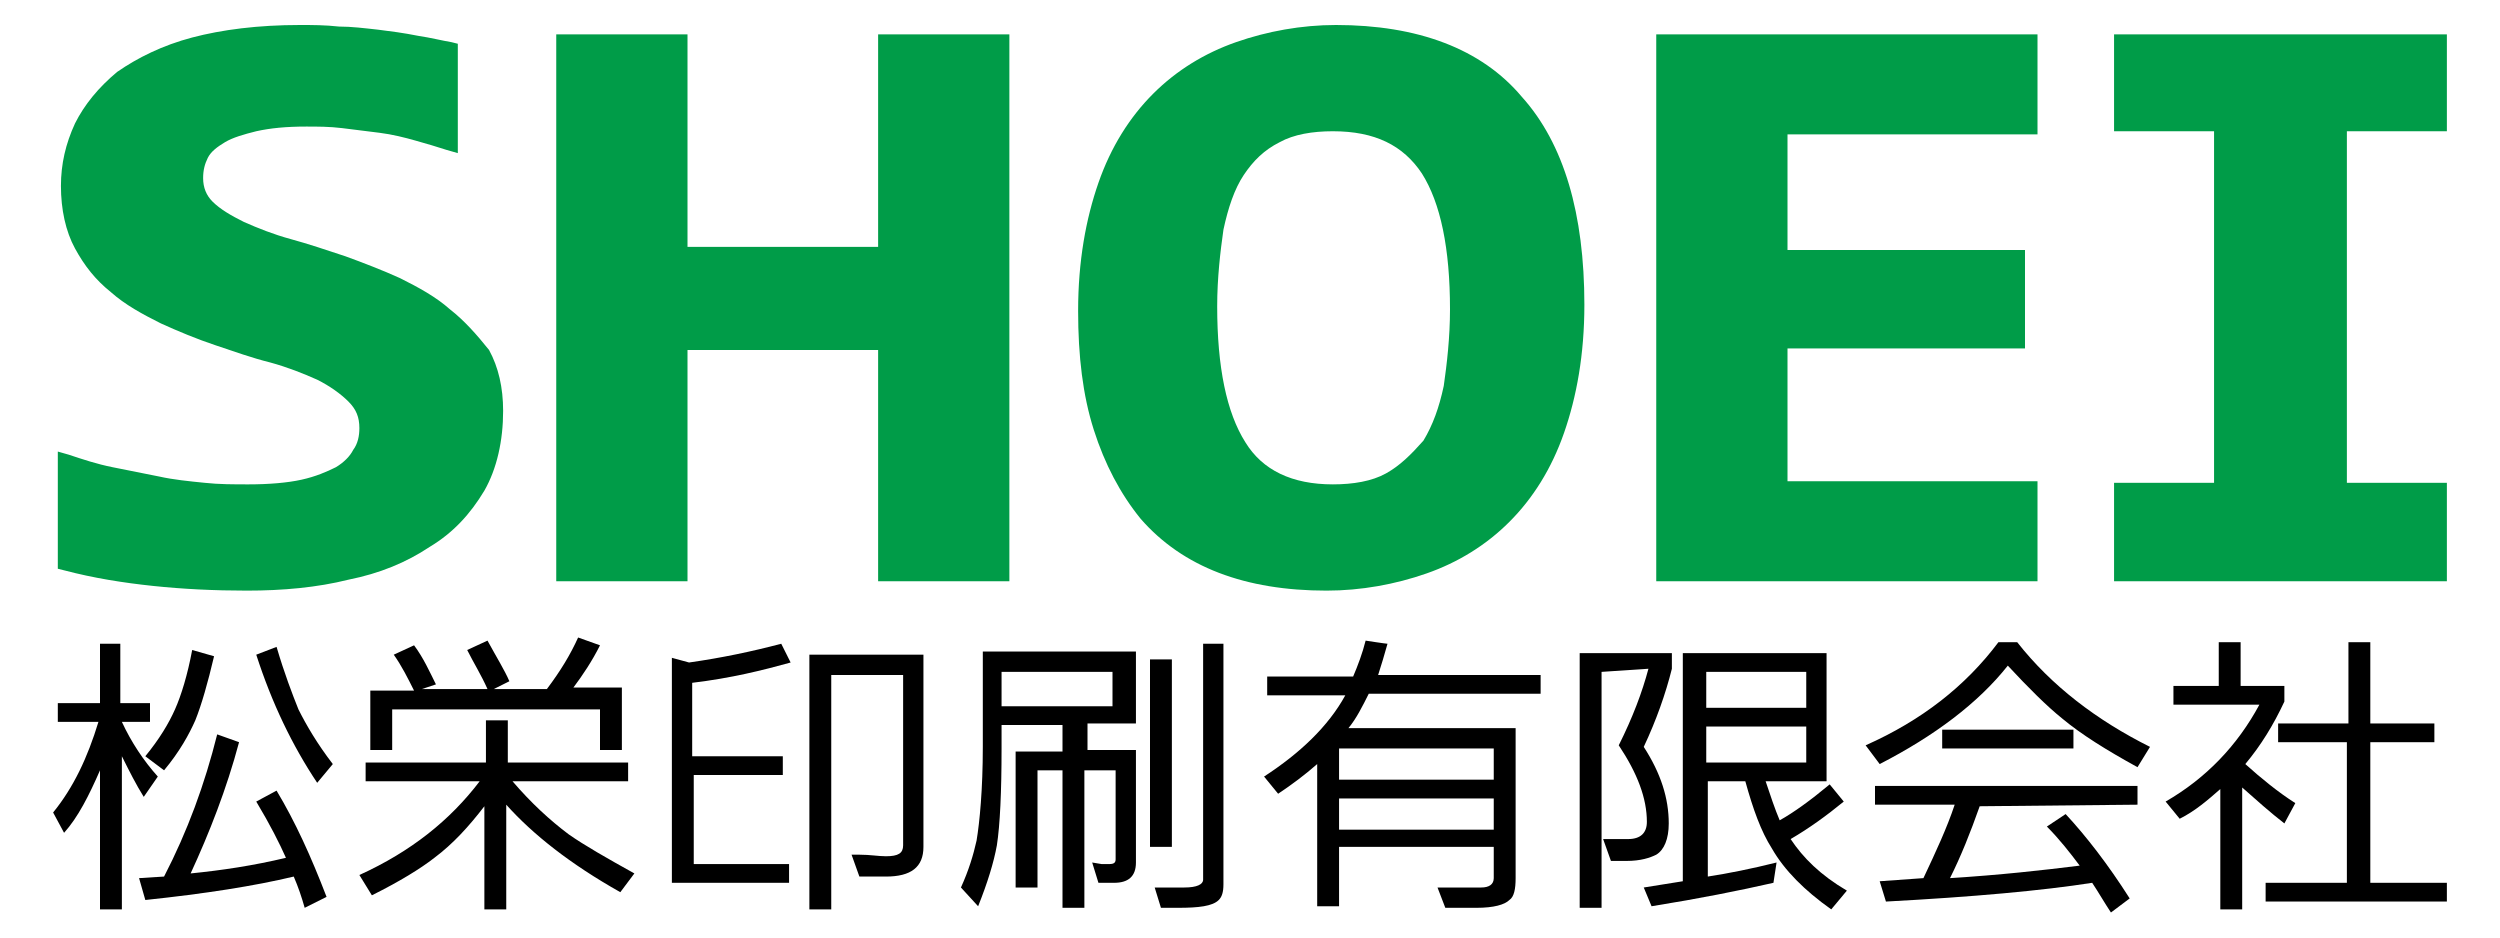 <?xml version="1.0" encoding="utf-8"?>
<!-- Generator: Adobe Illustrator 27.9.6, SVG Export Plug-In . SVG Version: 9.03 Build 54986)  -->
<svg version="1.1" id="_レイヤー_1" xmlns="http://www.w3.org/2000/svg" xmlns:xlink="http://www.w3.org/1999/xlink" x="0px"
	 y="0px" viewBox="0 0 160 60" style="enable-background:new 0 0 160 60;" xml:space="preserve">
<style type="text/css">
	.st0{fill:#009C48;}
</style>
<path class="st0" d="M28.8,19.8c-0.9-0.8-2-1.4-3.2-2c-1.1-0.5-2.4-1-3.5-1.4c-1.2-0.4-2.4-0.8-3.5-1.1c-1.1-0.3-2.1-0.7-3-1.1
	c-0.8-0.4-1.5-0.8-2-1.3c-0.4-0.4-0.6-0.9-0.6-1.5c0-0.5,0.1-0.9,0.3-1.3c0.2-0.4,0.6-0.7,1.1-1c0.5-0.3,1.2-0.5,2-0.7
	c0.9-0.2,1.9-0.3,3.2-0.3c0.7,0,1.5,0,2.3,0.1c0.8,0.1,1.6,0.2,2.4,0.3c0.8,0.1,1.6,0.3,2.3,0.5s1.4,0.4,2,0.6l0.7,0.2v-7l-0.4-0.1
	c-0.6-0.1-1.4-0.3-2.1-0.4C25.8,2.1,25,2,24.2,1.9c-0.9-0.1-1.7-0.2-2.5-0.2c-0.9-0.1-1.7-0.1-2.5-0.1c-2.7,0-5,0.3-6.9,0.8
	c-1.9,0.5-3.5,1.3-4.8,2.2C6.3,5.6,5.4,6.7,4.8,7.9c-0.6,1.3-0.9,2.6-0.9,4c0,1.5,0.3,2.9,0.9,4c0.6,1.1,1.3,2,2.3,2.8
	c0.9,0.8,2,1.4,3.2,2c1.1,0.5,2.3,1,3.5,1.4c1.2,0.4,2.3,0.8,3.5,1.1c1.1,0.3,2.1,0.7,3,1.1c0.8,0.4,1.5,0.9,2,1.4
	c0.5,0.5,0.7,1,0.7,1.7c0,0.5-0.1,1-0.4,1.4c-0.2,0.4-0.6,0.8-1.1,1.1c-0.6,0.3-1.3,0.6-2.2,0.8c-0.9,0.2-2.1,0.3-3.4,0.3
	c-0.9,0-1.9,0-2.8-0.1c-1-0.1-2-0.2-2.9-0.4c-1-0.2-2-0.4-3-0.6c-1-0.2-1.9-0.5-2.8-0.8l-0.7-0.2v7.5l0.4,0.1c1.9,0.5,3.8,0.8,5.7,1
	c1.9,0.2,3.9,0.3,6,0.3c2.3,0,4.5-0.2,6.5-0.7c2-0.4,3.7-1.1,5.2-2.1c1.5-0.9,2.6-2.1,3.5-3.6c0.8-1.4,1.2-3.2,1.2-5.1
	c0-1.5-0.3-2.8-0.9-3.9C30.5,21.4,29.7,20.5,28.8,19.8"/>
<path class="st0" d="M56.2,2.2v13.6H44V2.2h-8.4v35H44V22.4h12.2v14.8h8.4v-35H56.2"/>
<path class="st0" d="M88.7,30.3c-0.9,0.5-2.1,0.7-3.4,0.7c-2.6,0-4.5-0.9-5.6-2.7c-1.2-1.9-1.8-4.8-1.8-8.7c0-1.8,0.2-3.5,0.4-4.9
	c0.3-1.4,0.7-2.6,1.3-3.5c0.6-0.9,1.3-1.6,2.3-2.1c0.9-0.5,2.1-0.7,3.4-0.7c2.7,0,4.5,0.9,5.7,2.7c1.2,1.9,1.8,4.8,1.8,8.7
	c0,1.8-0.2,3.5-0.4,4.9c-0.3,1.4-0.7,2.5-1.3,3.5C90.3,29.1,89.6,29.8,88.7,30.3 M85.5,1.6c-2.2,0-4.4,0.4-6.4,1.1
	c-2,0.7-3.8,1.8-5.3,3.3c-1.5,1.5-2.7,3.4-3.5,5.7c-0.8,2.3-1.3,5-1.3,8.2c0,2.9,0.3,5.4,1,7.6c0.7,2.2,1.7,4.1,3,5.7
	c2.7,3.1,6.7,4.6,11.9,4.6c2.2,0,4.4-0.4,6.4-1.1c2-0.7,3.8-1.8,5.3-3.3c1.5-1.5,2.7-3.4,3.5-5.7c0.8-2.3,1.3-5,1.3-8.2
	c0-5.8-1.3-10.3-4-13.3C94.8,3.1,90.7,1.6,85.5,1.6z"/>
<path class="st0" d="M106,2.2v35h24.4v-6.4h-16v-8.5h15.2V16h-15.2V8.6h16V2.2H106"/>
<path class="st0" d="M156.6,8.4V2.2h-21.3v6.2h6.4v22.5h-6.4v6.3h21.3v-6.3h-6.4V8.4H156.6"/>
<path d="M17.7,41.4c0.5,1.7,1,3,1.4,4c0.5,1,1.2,2.2,2.2,3.5l-1,1.2c-1.6-2.4-2.9-5.1-3.9-8.2L17.7,41.4 M10.5,49.3l-1.2-0.9
	c0.9-1.1,1.5-2.1,1.9-3c0.4-0.9,0.8-2.2,1.1-3.8l1.4,0.4c-0.4,1.7-0.8,3.1-1.2,4.1C12.1,47,11.5,48.1,10.5,49.3L10.5,49.3z
	 M18.3,54.9c-0.4-0.9-1-2.1-1.9-3.6l1.3-0.7c1.2,2,2.2,4.2,3.2,6.8l-1.4,0.7c-0.2-0.7-0.4-1.3-0.7-2c-2.5,0.6-5.7,1.1-9.5,1.5
	l-0.4-1.4l1.6-0.1c1.5-2.9,2.6-5.9,3.4-9.1l1.4,0.5c-0.8,3-1.9,5.8-3.1,8.4C14.2,55.7,16.2,55.4,18.3,54.9L18.3,54.9z M10.1,49.7
	L9.2,51c-0.5-0.8-0.9-1.6-1.4-2.6v9.8H6.4v-8.9c-0.7,1.6-1.4,3-2.3,4L3.4,52c1.3-1.6,2.2-3.5,2.9-5.8H3.7V45h2.7v-3.8h1.3V45h1.9
	v1.2H7.8C8.4,47.5,9.2,48.7,10.1,49.7z"/>
<path d="M27,44.1h4.2c-0.4-0.9-0.9-1.7-1.3-2.5l1.3-0.6c0.6,1.1,1.1,1.9,1.4,2.6l-1,0.5H35c0.9-1.2,1.5-2.2,2-3.3l1.4,0.5
	c-0.5,1-1.1,1.9-1.7,2.7h3.1V48h-1.4v-2.6H25.1V48h-1.4v-3.8h2.8c-0.4-0.8-0.8-1.6-1.3-2.3l1.3-0.6c0.6,0.8,1,1.7,1.4,2.5L27,44.1
	 M32.8,50c1.2,1.4,2.4,2.5,3.6,3.4c1,0.7,2.4,1.5,4.2,2.5l-0.9,1.2c-3.2-1.8-5.6-3.7-7.3-5.6v6.7h-1.4v-6.6c-1,1.3-2,2.4-3.2,3.3
	c-0.9,0.7-2.2,1.5-4,2.4L23,56c3.3-1.5,5.8-3.5,7.7-6h-7.3v-1.2h7.7v-2.7h1.4v2.7h7.7V50L32.8,50L32.8,50z"/>
<path d="M59.1,41.9v12.3c0,1.3-0.8,1.9-2.4,1.9H55l-0.5-1.4l0.5,0c0.7,0,1.2,0.1,1.7,0.1c0.8,0,1.1-0.2,1.1-0.7V43.2h-4.6v15h-1.4
	V41.9L59.1,41.9 M44.4,49.6v5.7h6.1v1.2h-7.5V42.1l1.1,0.3c2.1-0.3,4-0.7,5.9-1.2l0.6,1.2c-1.8,0.5-3.8,1-6.3,1.3v4.7h5.8v1.2
	L44.4,49.6L44.4,49.6z"/>
<path d="M78.3,41.2v15.4c0,0.5-0.1,0.8-0.3,1c-0.4,0.4-1.3,0.5-2.6,0.5h-1.1l-0.4-1.3l1.3,0c0.2,0,0.3,0,0.6,0
	c0.8,0,1.2-0.2,1.2-0.5V41.2H78.3 M73.6,42.2H75v12h-1.4C73.6,54.2,73.6,42.2,73.6,42.2z M64.1,45.2h7.1V43h-7.1V45.2z M69.4,49.3
	v8.8H68v-8.8h-1.6v7.5H65v-8.7h3v-1.7h-3.9v1.5c0,2.8-0.1,4.9-0.3,6.2c-0.2,1.1-0.6,2.4-1.2,3.9l-1.1-1.2c0.5-1.1,0.8-2.1,1-3
	c0.2-1.2,0.4-3.3,0.4-6v-6.1h9.8v4.6h-3.1v1.7h3.1v7.2c0,0.9-0.5,1.3-1.4,1.3h-1l-0.4-1.3l0.6,0.1c0.2,0,0.4,0,0.5,0
	c0.3,0,0.4-0.1,0.4-0.3v-5.7L69.4,49.3L69.4,49.3z"/>
<path d="M95.6,51.1h-9.9v2h9.9V51.1z M95.6,47.9h-9.9v2h9.9V47.9z M88.8,41.2c-0.2,0.7-0.4,1.4-0.6,2h10.4v1.2H87.6
	c-0.4,0.8-0.8,1.6-1.3,2.2H97v9.6c0,0.7-0.1,1.2-0.4,1.4c-0.3,0.3-1,0.5-2.1,0.5h-2L92,56.8l2.3,0c0.3,0,0.5,0,0.5,0
	c0.5,0,0.8-0.2,0.8-0.6v-2h-9.9V58h-1.4v-9.1c-0.8,0.7-1.6,1.3-2.5,1.9l-0.9-1.1c2.3-1.5,4.1-3.2,5.2-5.2h-5v-1.2h5.5
	c0.3-0.7,0.6-1.5,0.8-2.3C87.4,41,88.7,41.2,88.8,41.2z"/>
<path d="M109.2,48.8h6.4v-2.3h-6.4V48.8z M109.2,45.3h6.4V43h-6.4V45.3z M105.7,58l-0.5-1.2l2.5-0.4V41.8h9.2V50h-3.9
	c0.3,0.9,0.6,1.8,0.9,2.5c0.9-0.5,2-1.3,3.2-2.3l0.9,1.1c-1.1,0.9-2.2,1.7-3.4,2.4c0.8,1.2,1.9,2.3,3.6,3.3l-1,1.2
	c-1.7-1.2-3-2.5-3.8-3.9c-0.7-1.1-1.2-2.5-1.7-4.3h-2.4v6.1c1.3-0.2,2.8-0.5,4.4-0.9l-0.2,1.3C111.3,57,108.8,57.5,105.7,58
	L105.7,58z M102.5,43v15.1h-1.4V41.8h5.9v1c-0.4,1.6-1,3.3-1.8,5c1.1,1.7,1.6,3.3,1.6,4.9c0,1-0.3,1.7-0.8,2c-0.4,0.2-1,0.4-1.9,0.4
	l-1,0l-0.5-1.4c0.6,0,1.1,0,1.6,0c0.8,0,1.2-0.4,1.2-1.1c0-1.5-0.6-3.1-1.8-4.9c0.9-1.8,1.5-3.4,1.9-4.9L102.5,43L102.5,43z"/>
<path d="M132.7,47.9h-8.4v-1.2h8.4V47.9z M126.7,51.6c-0.6,1.7-1.2,3.2-1.9,4.6c3.2-0.2,5.9-0.5,8.3-0.8c-0.6-0.8-1.3-1.7-2.1-2.5
	l1.2-0.8c1.3,1.4,2.7,3.2,4.1,5.4l-1.2,0.9c-0.4-0.6-0.8-1.3-1.2-1.9c-3.2,0.5-7.6,0.9-13.2,1.2l-0.4-1.3l2.8-0.2
	c0.8-1.7,1.5-3.2,2-4.7h-5.1v-1.2h16.8v1.2L126.7,51.6L126.7,51.6z M120.3,48.9l-0.9-1.2c3.6-1.6,6.4-3.8,8.5-6.6h1.2
	c2.2,2.8,5.1,5,8.5,6.7l-0.8,1.3c-2-1.1-3.6-2.1-4.8-3.1c-1-0.8-2.2-2-3.5-3.4C126.6,45,123.8,47.1,120.3,48.9z"/>
<path d="M150.3,46.3v-5.2h1.4v5.2h4.1v1.2h-4.1v9h4.9v1.2H145v-1.2h5.2v-9h-4.4v-1.2H150.3 M146.9,51.4l-0.7,1.3
	c-0.9-0.7-1.8-1.5-2.7-2.3v7.8h-1.4v-7.7c-0.8,0.7-1.6,1.4-2.6,1.9l-0.9-1.1c2.6-1.5,4.6-3.6,6-6.2h-5.5v-1.2h2.9v-2.8h1.4v2.8h2.8
	v1c-0.7,1.5-1.5,2.8-2.5,4C144.7,49.8,145.8,50.7,146.9,51.4L146.9,51.4z"/>
</svg>
